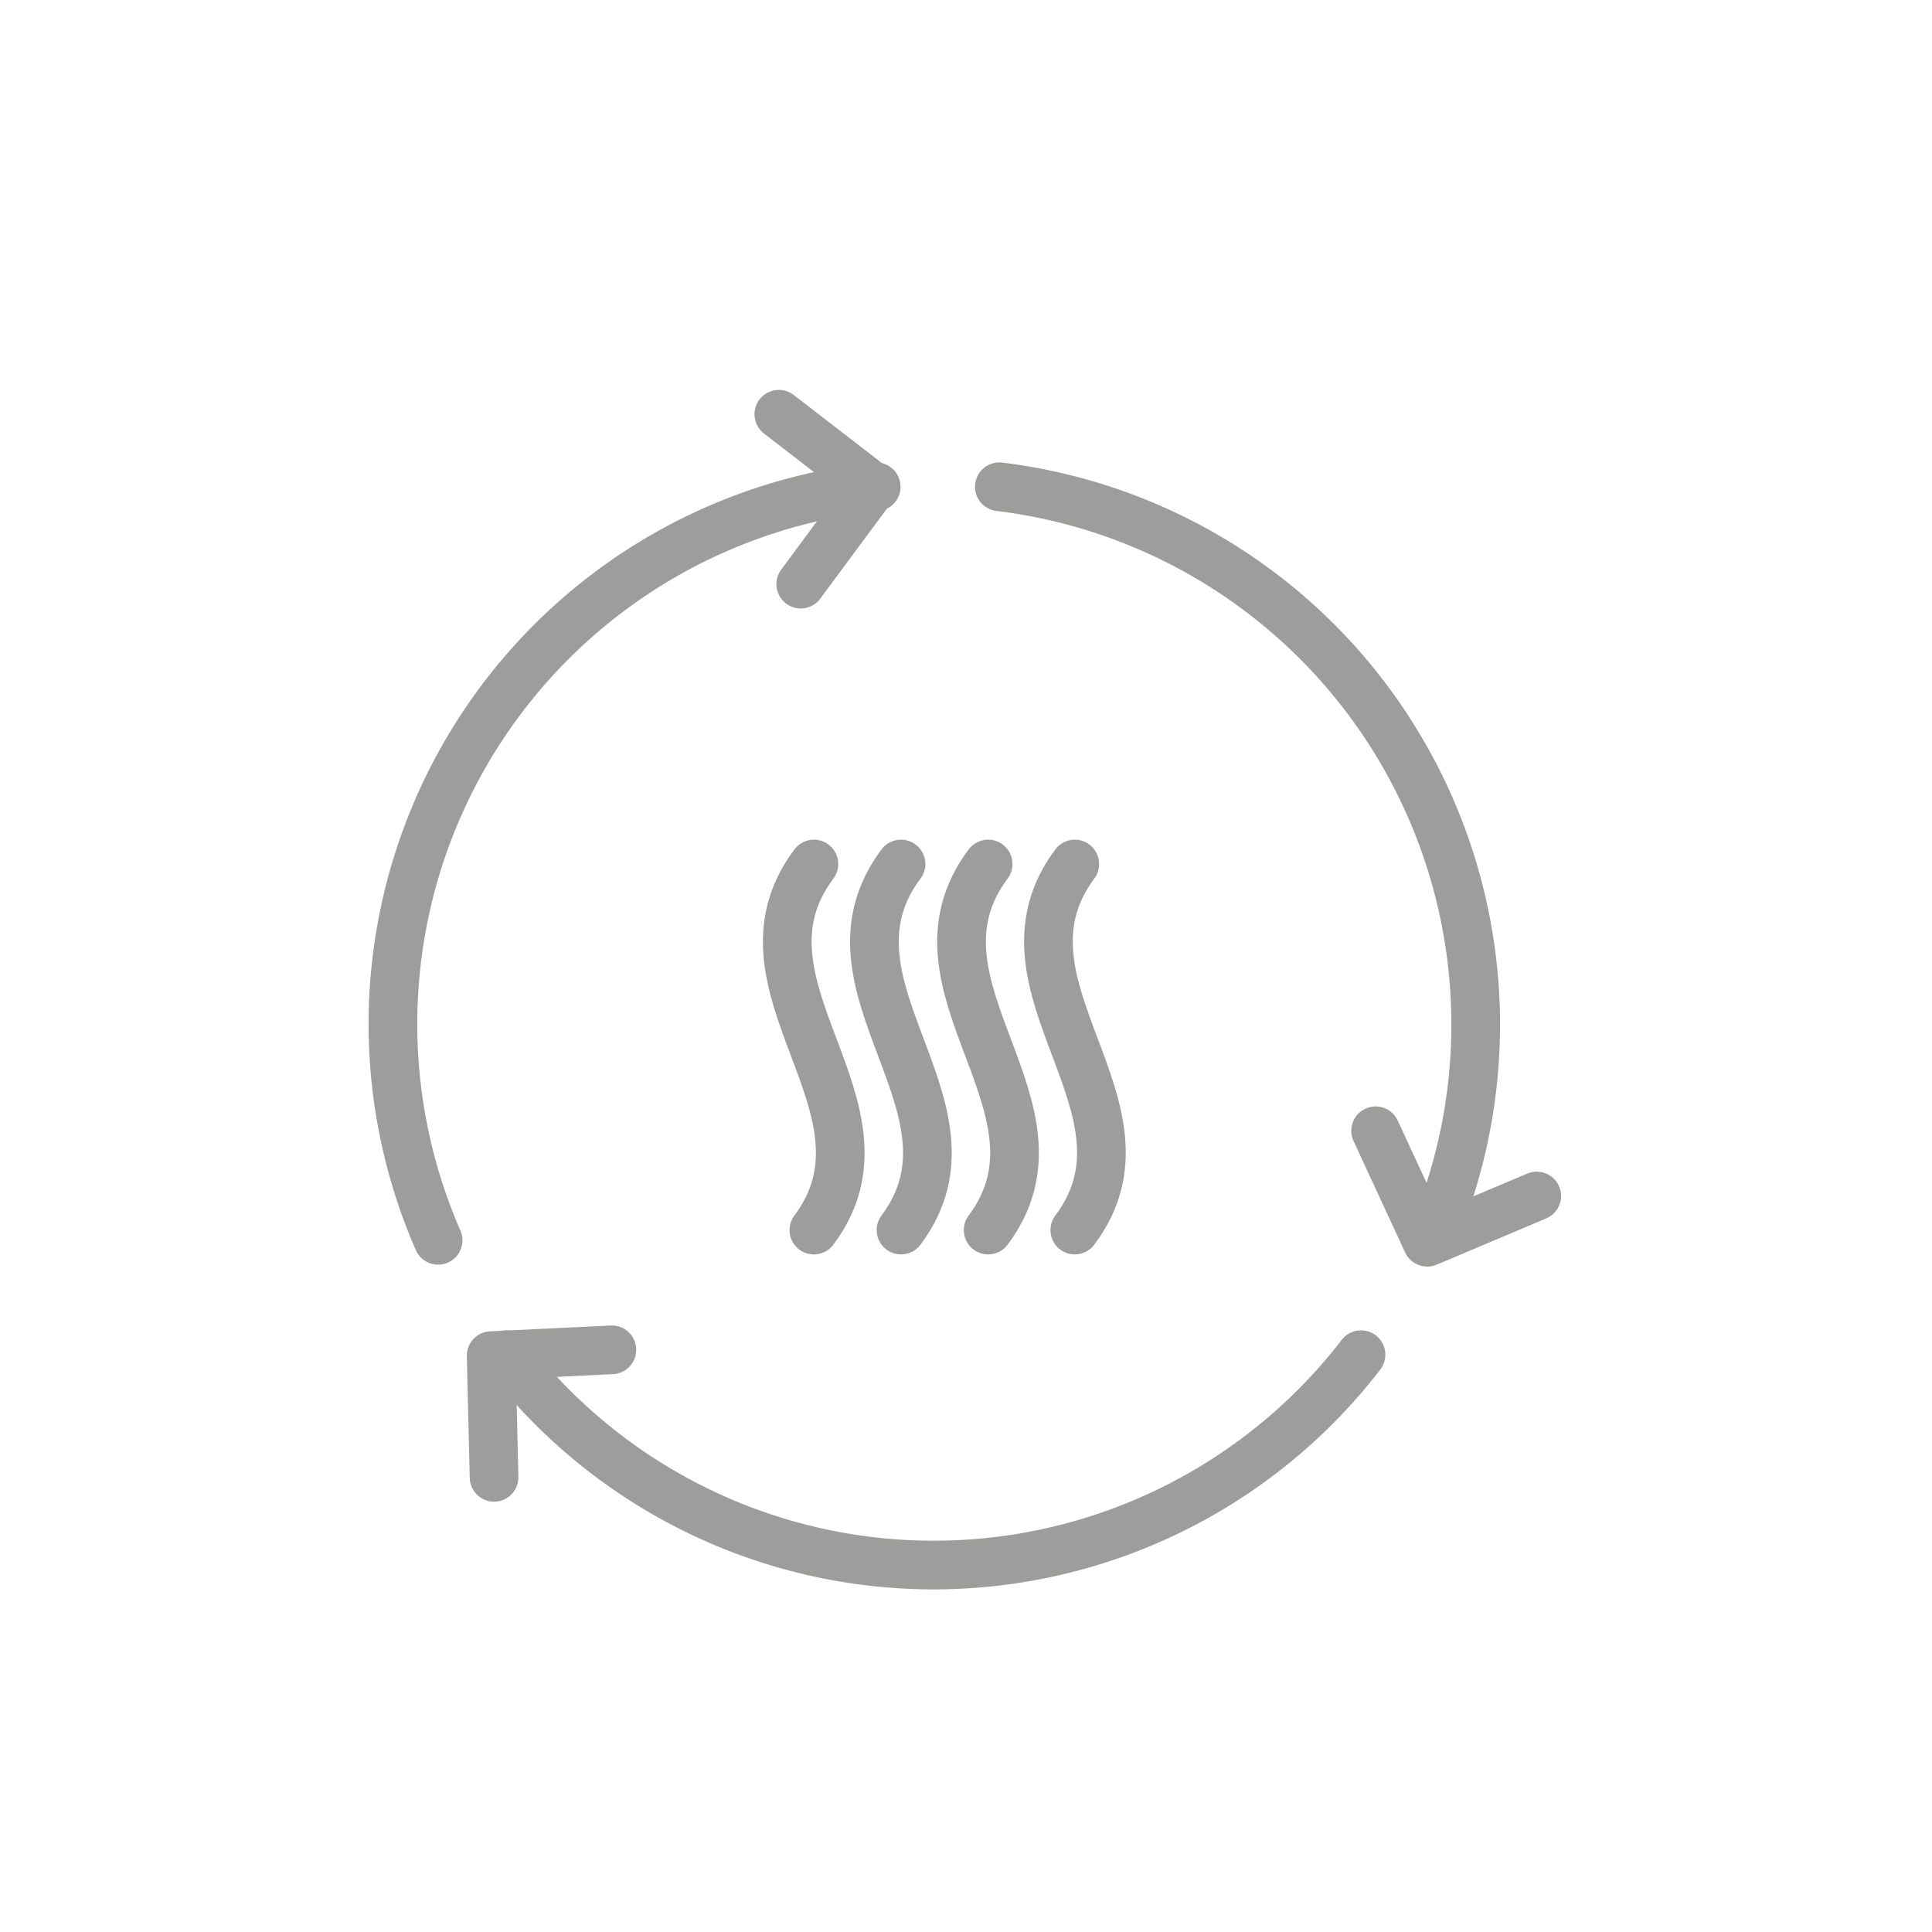 <svg xmlns="http://www.w3.org/2000/svg" width="14mm" height="14mm" viewBox="0 0 39.69 39.69"><defs><style>.a,.b{fill:none;}.a{stroke:#9d9d9c;stroke-linecap:round;stroke-linejoin:round;}.b{stroke:#f3e600;stroke-miterlimit:10;}</style></defs><title>DPE_</title><path class="a" d="M29.43,25.4A11.13,11.13,0,0,0,20.53,10M18,10A11.1,11.1,0,0,0,9,25.48m1.4,2.35a11.08,11.08,0,0,0,17.56,0"/><path class="a" d="M10.15,30.35l-.06-2.5,2.48-.12m19-3.16-2.25.95-1.06-2.29M16,8.51,17.93,10l-1.48,2"/><path class="a" d="M22.08,25.27c1.89-2.51-1.88-5,0-7.52M20.3,25.27c1.88-2.51-1.89-5,0-7.52m-1.79,7.52c1.88-2.51-1.89-5,0-7.52m-1.79,7.52c1.88-2.51-1.89-5,0-7.52"/><rect class="b" x="-1813.81" y="-379.28" width="4692.54" height="1133.5"/></svg>